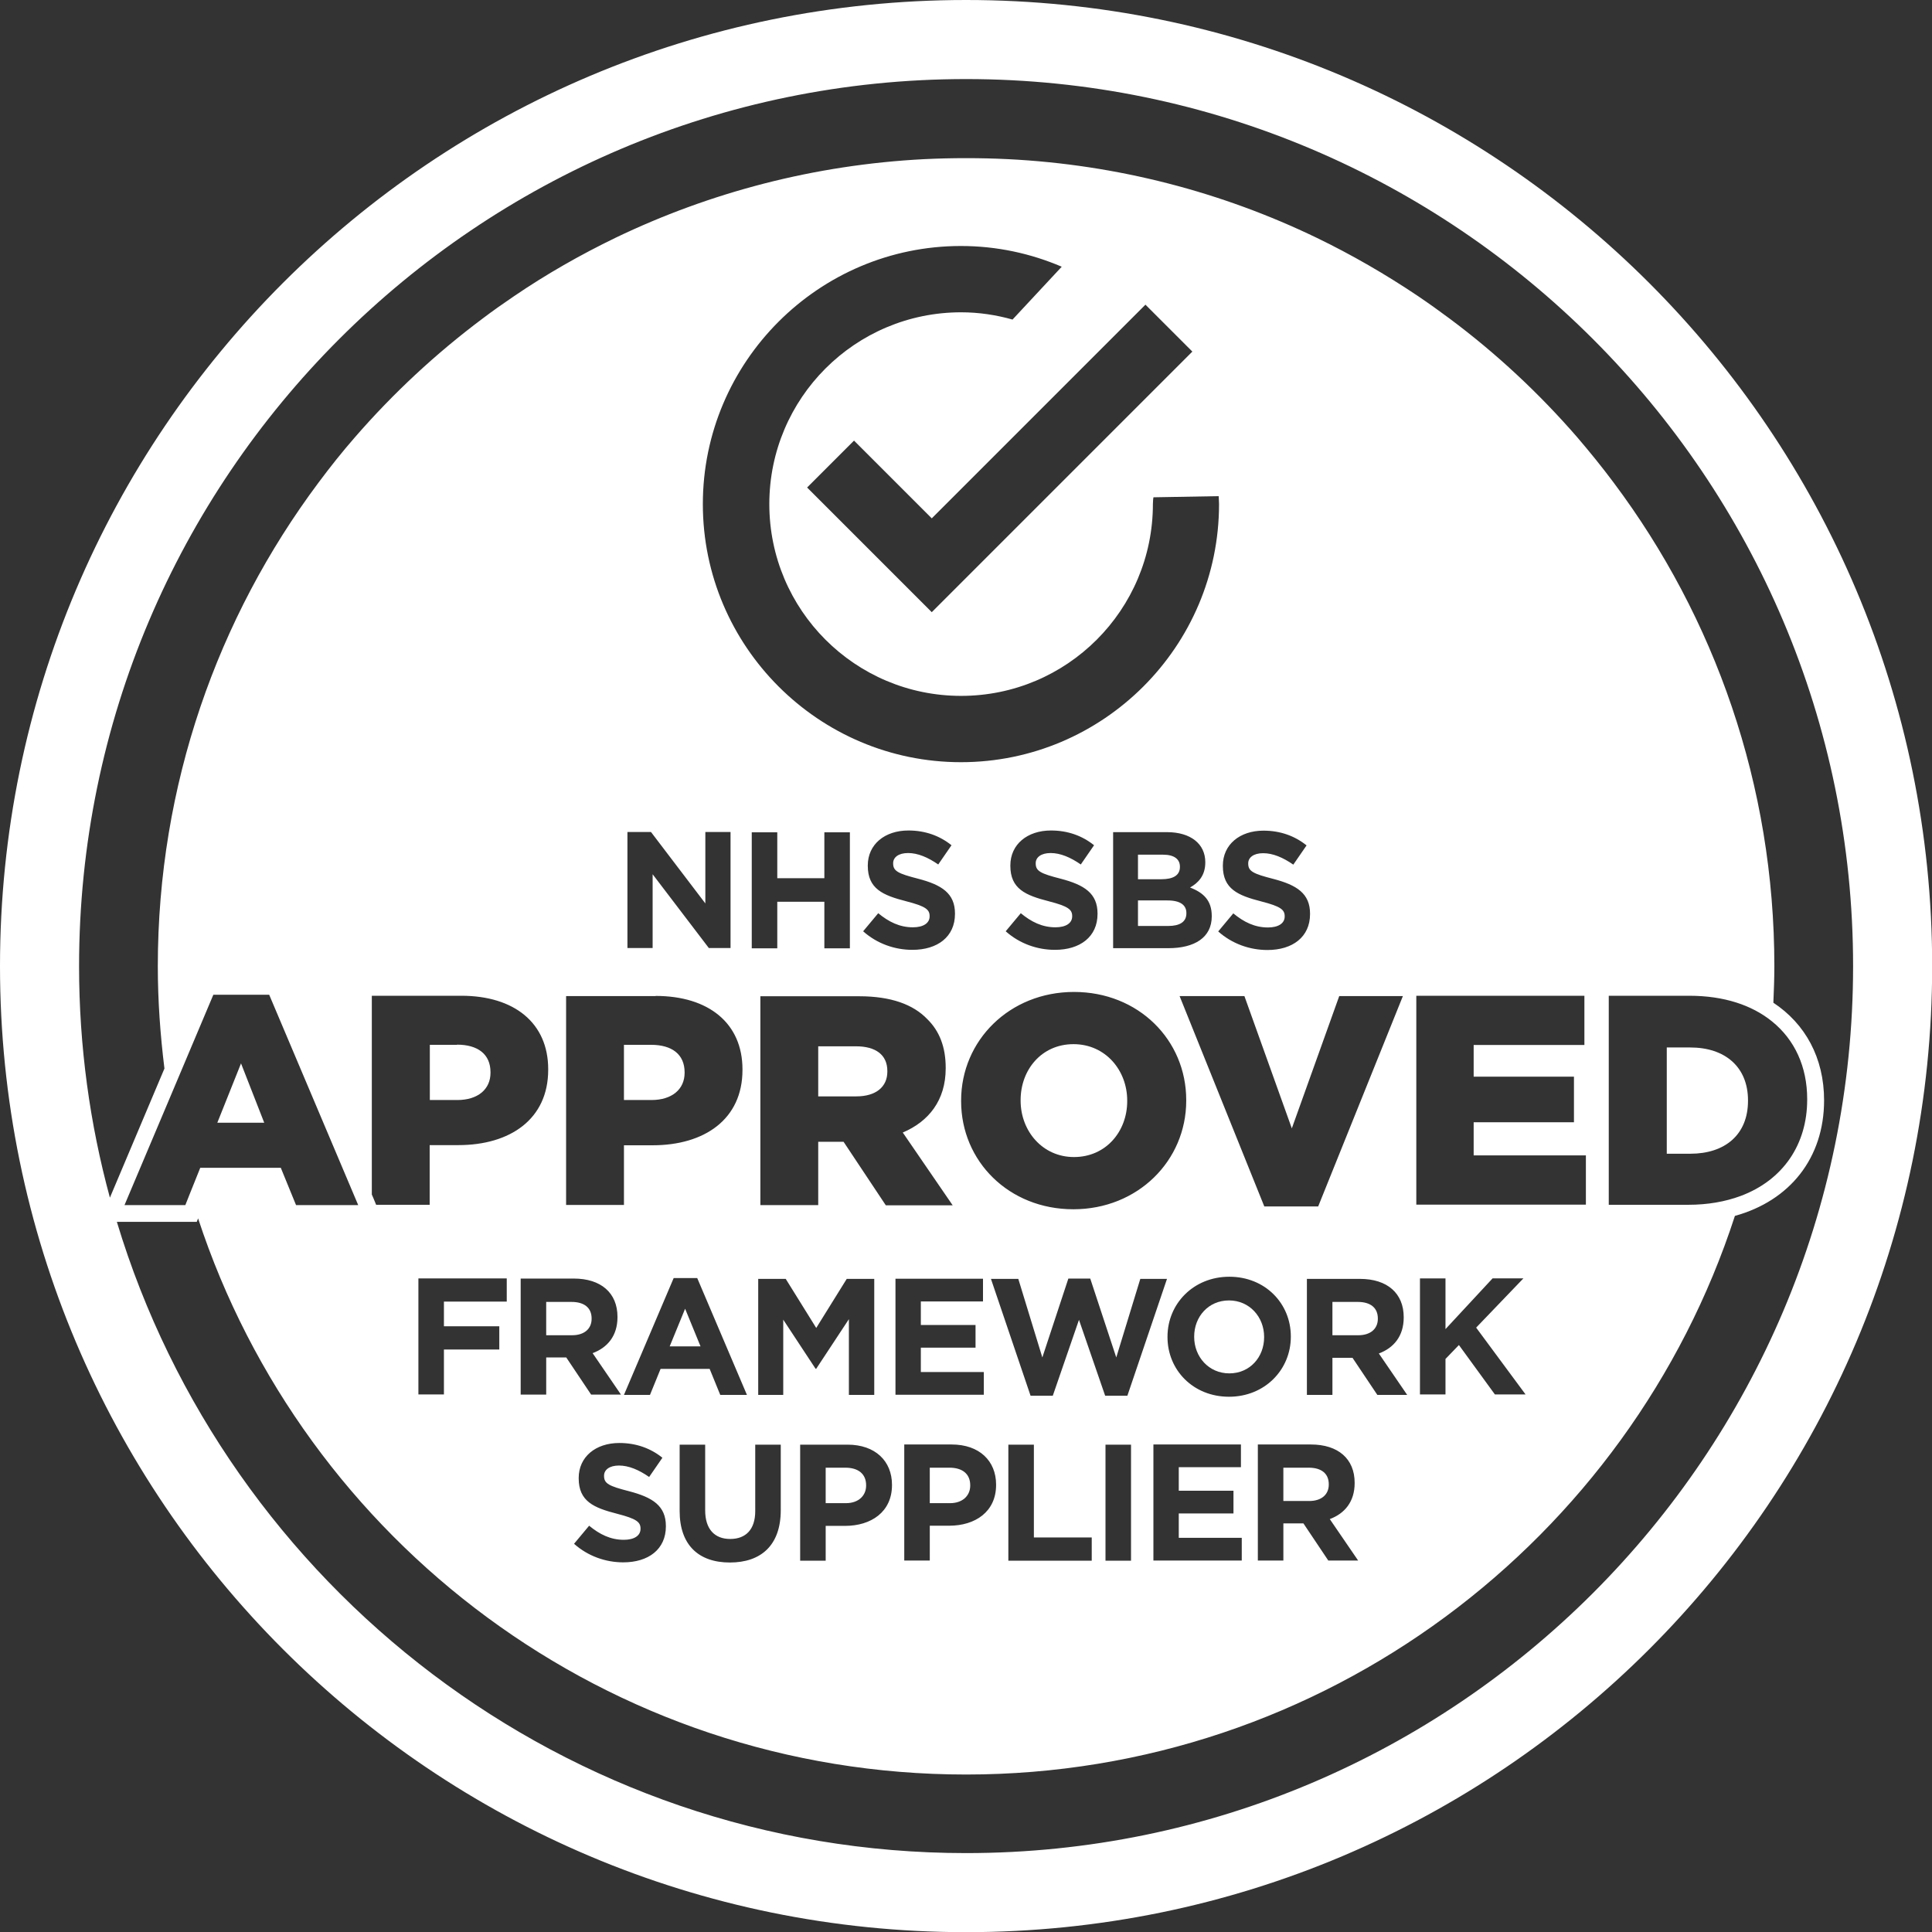 <svg xmlns="http://www.w3.org/2000/svg" id="Layer_2" viewBox="0 0 116.55 116.55"><rect x="0" y="0" width="116.55" height="116.55" fill="#333333" stroke="none"/><defs><style>.cls-1{fill:#fff;}</style></defs><g id="Layer_1-2"><g><path class="cls-1" d="M58.28,0C26.09,0,0,26.09,0,58.28s26.09,58.28,58.28,58.28,58.28-26.09,58.28-58.28S90.46,0,58.28,0Zm0,111.79c-24.14,0-44.59-16.08-51.23-38.08h4.82l.08-.21c6.39,19.48,24.71,33.55,46.33,33.55s40.03-14.14,46.38-33.7c3.3-.91,5.38-3.48,5.38-6.97,0-2.57-1.14-4.62-3.06-5.89,.03-.73,.06-1.46,.06-2.2,0-10.94-3.6-21.04-9.69-29.17-.7-.94-1.44-1.85-2.2-2.74-2.3-2.65-4.88-5.06-7.7-7.16-.63-.47-1.26-.92-1.91-1.36-1.95-1.31-3.99-2.49-6.12-3.52-5.68-2.74-11.98-4.41-18.63-4.74-.83-.04-1.67-.06-2.51-.06s-1.68,.02-2.51,.06c-6.65,.34-12.95,2.01-18.63,4.74-2.13,1.03-4.18,2.2-6.12,3.52-.65,.44-1.29,.89-1.91,1.36-2.82,2.11-5.4,4.51-7.7,7.16-.77,.88-1.5,1.8-2.2,2.74-6.08,8.14-9.69,18.23-9.69,29.17,0,2.09,.15,4.15,.4,6.17l-3.29,7.79c-1.21-4.45-1.86-9.13-1.86-13.96C4.77,28.77,28.77,4.77,58.28,4.77s53.51,24,53.51,53.51-24,53.51-53.51,53.51ZM7.51,72.7l2.68-6.34,2.68-6.35h3.37l5.37,12.69h-3.75l-.92-2.25h-4.86l-.61,1.52-.29,.73h-3.67ZM61.09,19.28c-.99-.28-2.03-.44-3.11-.44-6.39,0-11.57,5.18-11.57,11.57s5.18,11.57,11.57,11.57,11.57-5.18,11.57-11.57c0-.14,.02-.41,.04-.41l3.93-.07c0,.16,.02,.32,.02,.48,0,8.59-6.99,15.57-15.57,15.57s-15.57-6.99-15.57-15.57,6.99-15.57,15.57-15.57c2.16,0,4.21,.45,6.08,1.25l-2.97,3.19Zm8.01-.9l2.83,2.83-15.72,15.72-7.52-7.52,2.83-2.83,4.69,4.69,12.89-12.89Zm6.99,36c-1.41-.36-2.32-.75-2.32-2.14v-.02c0-1.27,1.02-2.11,2.45-2.11,1.02,0,1.89,.32,2.6,.89l-.8,1.16c-.62-.43-1.23-.69-1.82-.69s-.9,.27-.9,.61v.02c0,.46,.3,.61,1.51,.92,1.42,.37,2.22,.88,2.22,2.1v.02c0,1.39-1.06,2.17-2.57,2.17-1.06,0-2.13-.37-2.97-1.12l.91-1.09c.63,.52,1.29,.85,2.09,.85,.63,0,1.01-.25,1.01-.66v-.02c0-.39-.24-.59-1.41-.89Zm8.8,29.77h-1.8l-1.5-2.24h-1.21v2.24h-1.54v-7h3.2c1.65,0,2.64,.87,2.64,2.31v.02c0,1.13-.61,1.84-1.5,2.17l1.71,2.5Zm-16.88,.05h-1.34l-1.58-4.58-1.58,4.58h-1.34l-2.39-7.05h1.65l1.45,4.74,1.57-4.76h1.32l1.57,4.76,1.45-4.74h1.61l-2.39,7.05Zm.22,2.95v7h-1.54v-7h1.54Zm-2.37,5.6v1.4h-5.03v-7h1.54v5.6h3.49Zm-28.63-1.43c-1.41-.36-2.32-.75-2.32-2.14v-.02c0-1.27,1.02-2.11,2.45-2.11,1.02,0,1.89,.32,2.6,.89l-.8,1.16c-.62-.43-1.23-.69-1.82-.69s-.9,.27-.9,.61v.02c0,.46,.3,.61,1.51,.92,1.42,.37,2.22,.88,2.22,2.1v.02c0,1.39-1.06,2.17-2.57,2.17-1.06,0-2.13-.37-2.97-1.12l.91-1.09c.63,.52,1.29,.85,2.09,.85,.63,0,1.01-.25,1.01-.66v-.02c0-.39-.24-.59-1.41-.89Zm2.62-8.74l-.64,1.57h-1.57l3-7.05h1.42l3,7.05h-1.61l-.64-1.57h-2.96Zm1.15,4.57h1.54v3.96c0,1.14,.57,1.73,1.51,1.73s1.51-.57,1.51-1.68v-4.01h1.54v3.95c0,2.12-1.19,3.16-3.07,3.16s-3.03-1.05-3.03-3.11v-4Zm8.73-34.17v-2.77h1.54v7h-1.54v-2.81h-2.84v2.81h-1.54v-7h1.54v2.77h2.84Zm-3.99,31.17v-7h1.66l1.84,2.96,1.84-2.96h1.66v7h-1.53v-4.57l-1.97,2.99h-.04l-1.95-2.96v4.54h-1.51Zm2.53,3h2.86c1.67,0,2.68,.99,2.68,2.42v.02c0,1.62-1.26,2.46-2.83,2.46h-1.17v2.1h-1.54v-7Zm5.16-14.45l-2.54-3.82h-1.53v3.82h-3.49v-12.6h5.96c1.93,0,3.26,.5,4.1,1.37,.74,.72,1.12,1.69,1.12,2.94v.04c0,1.93-1.03,3.21-2.59,3.87l3.01,4.39h-4.03Zm1.24-18.33c-1.41-.36-2.32-.75-2.32-2.14v-.02c0-1.27,1.02-2.11,2.45-2.11,1.02,0,1.89,.32,2.6,.89l-.8,1.16c-.62-.43-1.23-.69-1.82-.69s-.9,.27-.9,.61v.02c0,.46,.3,.61,1.51,.92,1.42,.37,2.22,.88,2.22,2.1v.02c0,1.39-1.06,2.17-2.57,2.17-1.06,0-2.13-.37-2.97-1.12l.91-1.09c.63,.52,1.29,.85,2.09,.85,.63,0,1.01-.25,1.01-.66v-.02c0-.39-.24-.59-1.41-.89Zm-.65,22.77h5.28v1.37h-3.75v1.42h3.3v1.37h-3.3v1.47h3.8v1.37h-5.33v-7Zm9.25-22.77c-1.41-.36-2.32-.75-2.32-2.14v-.02c0-1.27,1.02-2.11,2.45-2.11,1.02,0,1.89,.32,2.6,.89l-.8,1.16c-.62-.43-1.23-.69-1.82-.69s-.9,.27-.9,.61v.02c0,.46,.3,.61,1.51,.92,1.42,.37,2.22,.88,2.22,2.1v.02c0,1.39-1.06,2.17-2.57,2.17-1.06,0-2.13-.37-2.97-1.12l.91-1.09c.63,.52,1.29,.85,2.09,.85,.63,0,1.01-.25,1.01-.66v-.02c0-.39-.24-.59-1.41-.89Zm1.52,5.47c3.89,0,6.77,2.9,6.77,6.52v.04c0,3.62-2.92,6.55-6.81,6.55s-6.77-2.9-6.77-6.52v-.04c0-3.62,2.92-6.55,6.81-6.55Zm8.31-4.58v.02c0,1.28-1.04,1.92-2.62,1.92h-3.33v-7h3.25c1.43,0,2.31,.71,2.31,1.81v.02c0,.79-.42,1.23-.92,1.51,.81,.31,1.31,.78,1.31,1.72Zm-18.55,31.88h2.86c1.67,0,2.68,.99,2.68,2.42v.02c0,1.62-1.26,2.46-2.83,2.46h-1.17v2.1h-1.54v-7Zm15.03,0h5.28v1.37h-3.75v1.42h3.3v1.37h-3.3v1.47h3.8v1.37h-5.33v-7Zm4.56-2.88c-2.16,0-3.71-1.61-3.71-3.6v-.02c0-1.99,1.57-3.62,3.73-3.62s3.71,1.61,3.71,3.6v.02c0,1.99-1.57,3.62-3.73,3.62Zm1.74,2.88h3.2c1.65,0,2.64,.87,2.64,2.31v.02c0,1.13-.61,1.84-1.5,2.17l1.71,2.5h-1.8l-1.5-2.24h-1.21v2.24h-1.54v-7Zm3.63-14.36h-3.24l-5.11-12.69h3.91l2.86,7.98,2.86-7.98h3.84l-5.11,12.69Zm-36.96-18.28v-4.31h1.52v7h-1.31l-3.39-4.45v4.45h-1.52v-7h1.42l3.28,4.31Zm-3,5.58c3.19,0,5.24,1.64,5.24,4.43v.04c0,2.97-2.29,4.54-5.42,4.54h-1.73v3.6h-3.49v-12.6h5.4Zm-4.94,17.05c1.65,0,2.64,.87,2.64,2.31v.02c0,1.13-.61,1.84-1.5,2.17l1.71,2.5h-1.8l-1.5-2.24h-1.21v2.24h-1.54v-7h3.2Zm-1.54-12.59c0,2.97-2.29,4.54-5.42,4.54h-1.73v3.6h-3.23l-.16-.39-.1-.23v-11.99h5.4c3.19,0,5.24,1.64,5.24,4.43v.04Zm-2.95,15.47v1.4h-3.34v2.71h-1.54v-7h5.33v1.4h-3.79v1.49h3.34Zm64.83-15.06v2.75h-6.05v2h6.77v2.97h-10.23v-12.6h10.14v2.97h-6.68v1.91h6.05Zm-4.91,12.17h1.86l-2.85,2.97,2.98,4.03h-1.85l-2.17-2.98-.81,.84v2.14h-1.54v-7h1.54v3.06l2.84-3.06Zm7.01-4.45v-12.6h4.86c2.1,0,3.78,.57,4.98,1.54,1.38,1.11,2.13,2.75,2.13,4.69v.04c0,2.68-1.44,4.85-4.02,5.81-.92,.34-1.97,.53-3.16,.53h-4.79Z"></path><path class="cls-1" d="M58.53,89.62v-.02c0-.69-.48-1.06-1.25-1.06h-1.19v2.14h1.22c.77,0,1.22-.46,1.22-1.06Z"></path><path class="cls-1" d="M70.43,54.32h-1.78v1.54h1.83c.68,0,1.09-.24,1.09-.76v-.02c0-.47-.35-.76-1.14-.76Z"></path><path class="cls-1" d="M80.16,89.56v-.02c0-.66-.46-1-1.21-1h-1.53v2.01h1.56c.75,0,1.18-.4,1.18-.99Z"></path><path class="cls-1" d="M27.57,63.03h-1.64v3.33h1.66c1.24,0,2-.65,2-1.64v-.04c0-1.08-.76-1.66-2.02-1.66Z"></path><path class="cls-1" d="M74.14,78.45c-1.24,0-2.1,.98-2.1,2.18v.02c0,1.2,.88,2.2,2.12,2.2s2.1-.98,2.1-2.18v-.02c0-1.2-.88-2.2-2.12-2.2Z"></path><path class="cls-1" d="M52.25,89.62v-.02c0-.69-.48-1.06-1.25-1.06h-1.19v2.14h1.22c.77,0,1.22-.46,1.22-1.06Z"></path><path class="cls-1" d="M51.65,63.12h-2.29v3.02h2.3c1.19,0,1.87-.58,1.87-1.49v-.04c0-.99-.72-1.49-1.89-1.49Z"></path><path class="cls-1" d="M35.69,79.56v-.02c0-.66-.46-1-1.21-1h-1.53v2.01h1.56c.75,0,1.18-.4,1.18-.99Z"></path><polygon class="cls-1" points="40.4 81.22 42.26 81.22 41.33 78.95 40.4 81.22"></polygon><path class="cls-1" d="M81.91,78.54h-1.53v2.01h1.56c.75,0,1.18-.4,1.18-.99v-.02c0-.66-.46-1-1.21-1Z"></path><path class="cls-1" d="M71.18,52.3v-.02c0-.46-.36-.72-1.01-.72h-1.52v1.48h1.42c.68,0,1.11-.22,1.11-.74Z"></path><path class="cls-1" d="M64.79,69.8c1.93,0,3.21-1.55,3.21-3.37v-.04c0-1.82-1.31-3.4-3.24-3.4s-3.19,1.55-3.19,3.37v.04c0,1.82,1.31,3.4,3.22,3.4Z"></path><path class="cls-1" d="M41.3,64.73v-.04c0-1.08-.76-1.66-2.02-1.66h-1.64v3.33h1.66c1.24,0,2-.65,2-1.64Z"></path><polygon class="cls-1" points="14.54 64.15 13.11 67.73 15.94 67.73 14.54 64.15"></polygon><path class="cls-1" d="M105.45,66.38c0-2.02-1.39-3.19-3.48-3.19h-1.42v6.41h1.42c2.09,0,3.48-1.15,3.48-3.19v-.04Z"></path></g></g></svg>